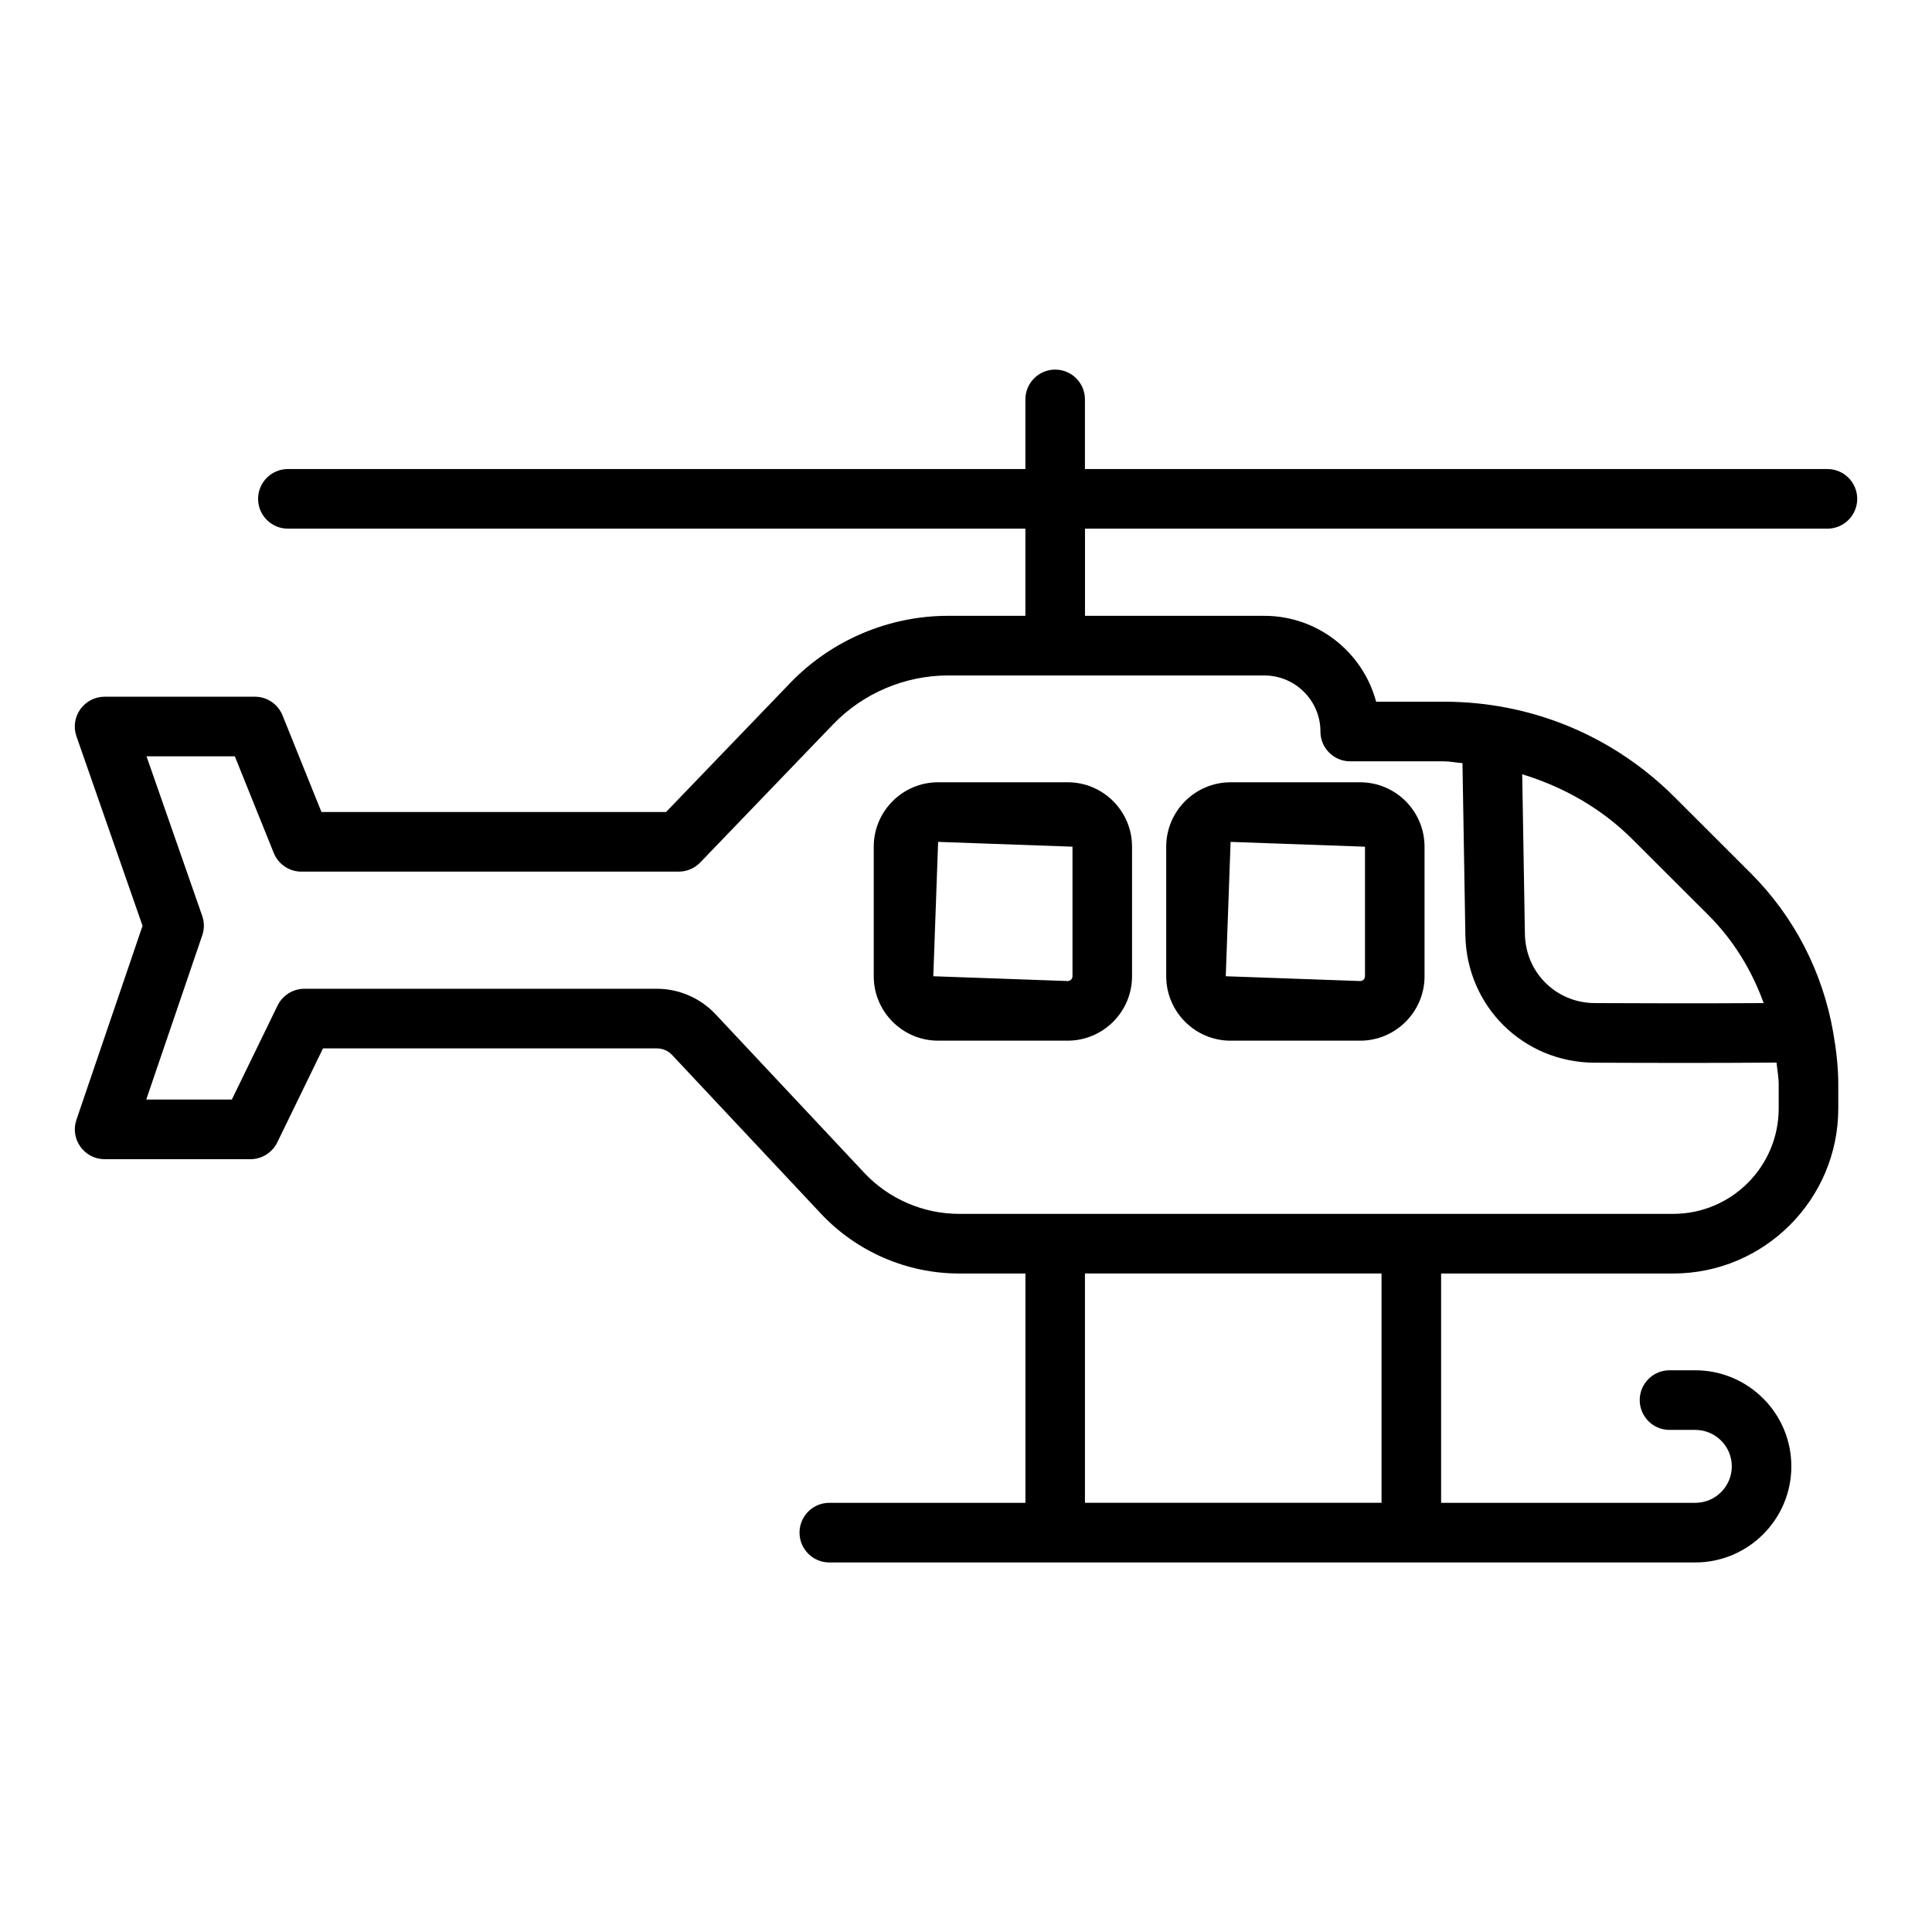 <?xml version="1.0" encoding="UTF-8"?>
<!-- Uploaded to: SVG Repo, www.svgrepo.com, Generator: SVG Repo Mixer Tools -->
<svg fill="#000000" width="800px" height="800px" version="1.1" viewBox="144 144 512 512" xmlns="http://www.w3.org/2000/svg">
 <g>
  <path d="m628.29 284.1c4.356 0 7.891-3.547 7.891-7.898 0-4.356-3.535-7.898-7.891-7.898h-196.77v-18.461c0-4.356-3.535-7.898-7.891-7.898-4.356 0-7.891 3.547-7.891 7.898v18.457h-195.45c-4.356 0-7.891 3.547-7.891 7.898 0 4.356 3.535 7.898 7.891 7.898h195.45v23.102h-20.512c-15.703 0-30.945 6.492-41.82 17.805l-32.891 34.184-91.324 0.004-10.316-25.605c-1.203-2.988-4.106-4.953-7.32-4.953h-39.84c-2.555 0-4.953 1.254-6.434 3.332-1.484 2.082-1.859 4.758-1.02 7.168l17.516 50.215-17.523 51.41c-0.828 2.41-0.434 5.066 1.051 7.129 1.484 2.082 3.871 3.312 6.418 3.312h38.652c3.016 0 5.769-1.734 7.102-4.449l12.121-24.914h88.461c1.562 0 2.996 0.617 4.047 1.734l39.453 42.062c9.453 10.078 22.793 15.859 36.609 15.859h17.582v60.773h-51.977c-4.356 0-7.891 3.547-7.891 7.898 0 4.356 3.535 7.902 7.891 7.902h229.5c14.035 0 25.453-11.426 25.453-25.473 0-14.027-11.418-25.453-25.453-25.453h-6.84c-4.356 0-7.891 3.547-7.891 7.898 0 4.356 3.535 7.902 7.891 7.902h6.84c5.336 0 9.672 4.336 9.672 9.652 0 5.336-4.336 9.672-9.672 9.672h-67.363v-60.773h61.516c24.113 0 43.738-19.637 43.738-43.738v-6.359c0-4.691-0.555-9.285-1.348-13.812v-0.004-0.008c-2.785-15.852-10.199-30.492-21.82-42.133l-20.156-20.137c-16.34-16.34-38.055-25.34-61.156-25.34h-17.996c-3.488-13.082-15.445-22.758-29.617-22.758h-47.535v-23.102l196.76 0.004zm-118.17 258.16h-78.598v-60.773h78.598zm86.695-155.67c6.664 6.672 11.457 14.637 14.578 23.238-16.535 0.102-32.348 0.062-44.77 0-10.203-0.039-18.332-8.074-18.508-18.305l-0.711-42.336c10.891 3.34 20.98 8.996 29.266 17.289zm-102.89-48.727c0 4.356 3.535 7.898 7.891 7.898h24.855c1.664 0 3.258 0.363 4.898 0.477l0.766 45.555c0.316 18.883 15.348 33.758 34.219 33.836 6.996 0.02 15.039 0.059 23.68 0.059 7.793 0 16.129-0.031 24.57-0.09 0.176 1.934 0.566 3.824 0.566 5.793v6.359c0 15.414-12.543 27.938-27.957 27.938h-189.25c-9.469 0-18.625-3.949-25.098-10.848l-39.441-42.062c-4.008-4.277-9.684-6.746-15.57-6.746h-93.395c-3.016 0-5.769 1.734-7.102 4.449l-12.121 24.914h-22.684l14.848-43.527c0.57-1.656 0.57-3.469-0.012-5.144l-14.762-42.293h23.402l10.316 25.609c1.203 2.988 4.106 4.953 7.32 4.953l100.02-0.004c2.148 0 4.199-0.887 5.684-2.426l35.215-36.609c7.918-8.227 19.02-12.949 30.453-12.949h83.828c8.199 0.004 14.867 6.668 14.867 14.859z"/>
  <path d="m375.55 368.38v34.336c0 9.402 7.648 17.07 17.062 17.07h34.328c9.414 0 17.062-7.668 17.062-17.07v-34.336c0-9.402-7.648-17.07-17.062-17.07h-34.328c-9.414 0-17.062 7.668-17.062 17.07zm52.672 0v34.336c0 0.695-0.586 1.27-1.281 1.27l-35.609-1.27 1.281-35.609z"/>
  <path d="m470.12 419.79h34.328c9.414 0 17.07-7.668 17.07-17.07v-34.336c0-9.402-7.66-17.07-17.07-17.07h-34.328c-9.414 0-17.062 7.668-17.062 17.07v34.336c0 9.402 7.648 17.07 17.062 17.07zm0-52.68 35.617 1.27v34.336c0 0.695-0.586 1.27-1.289 1.27l-35.609-1.27z"/>
 </g>
</svg>